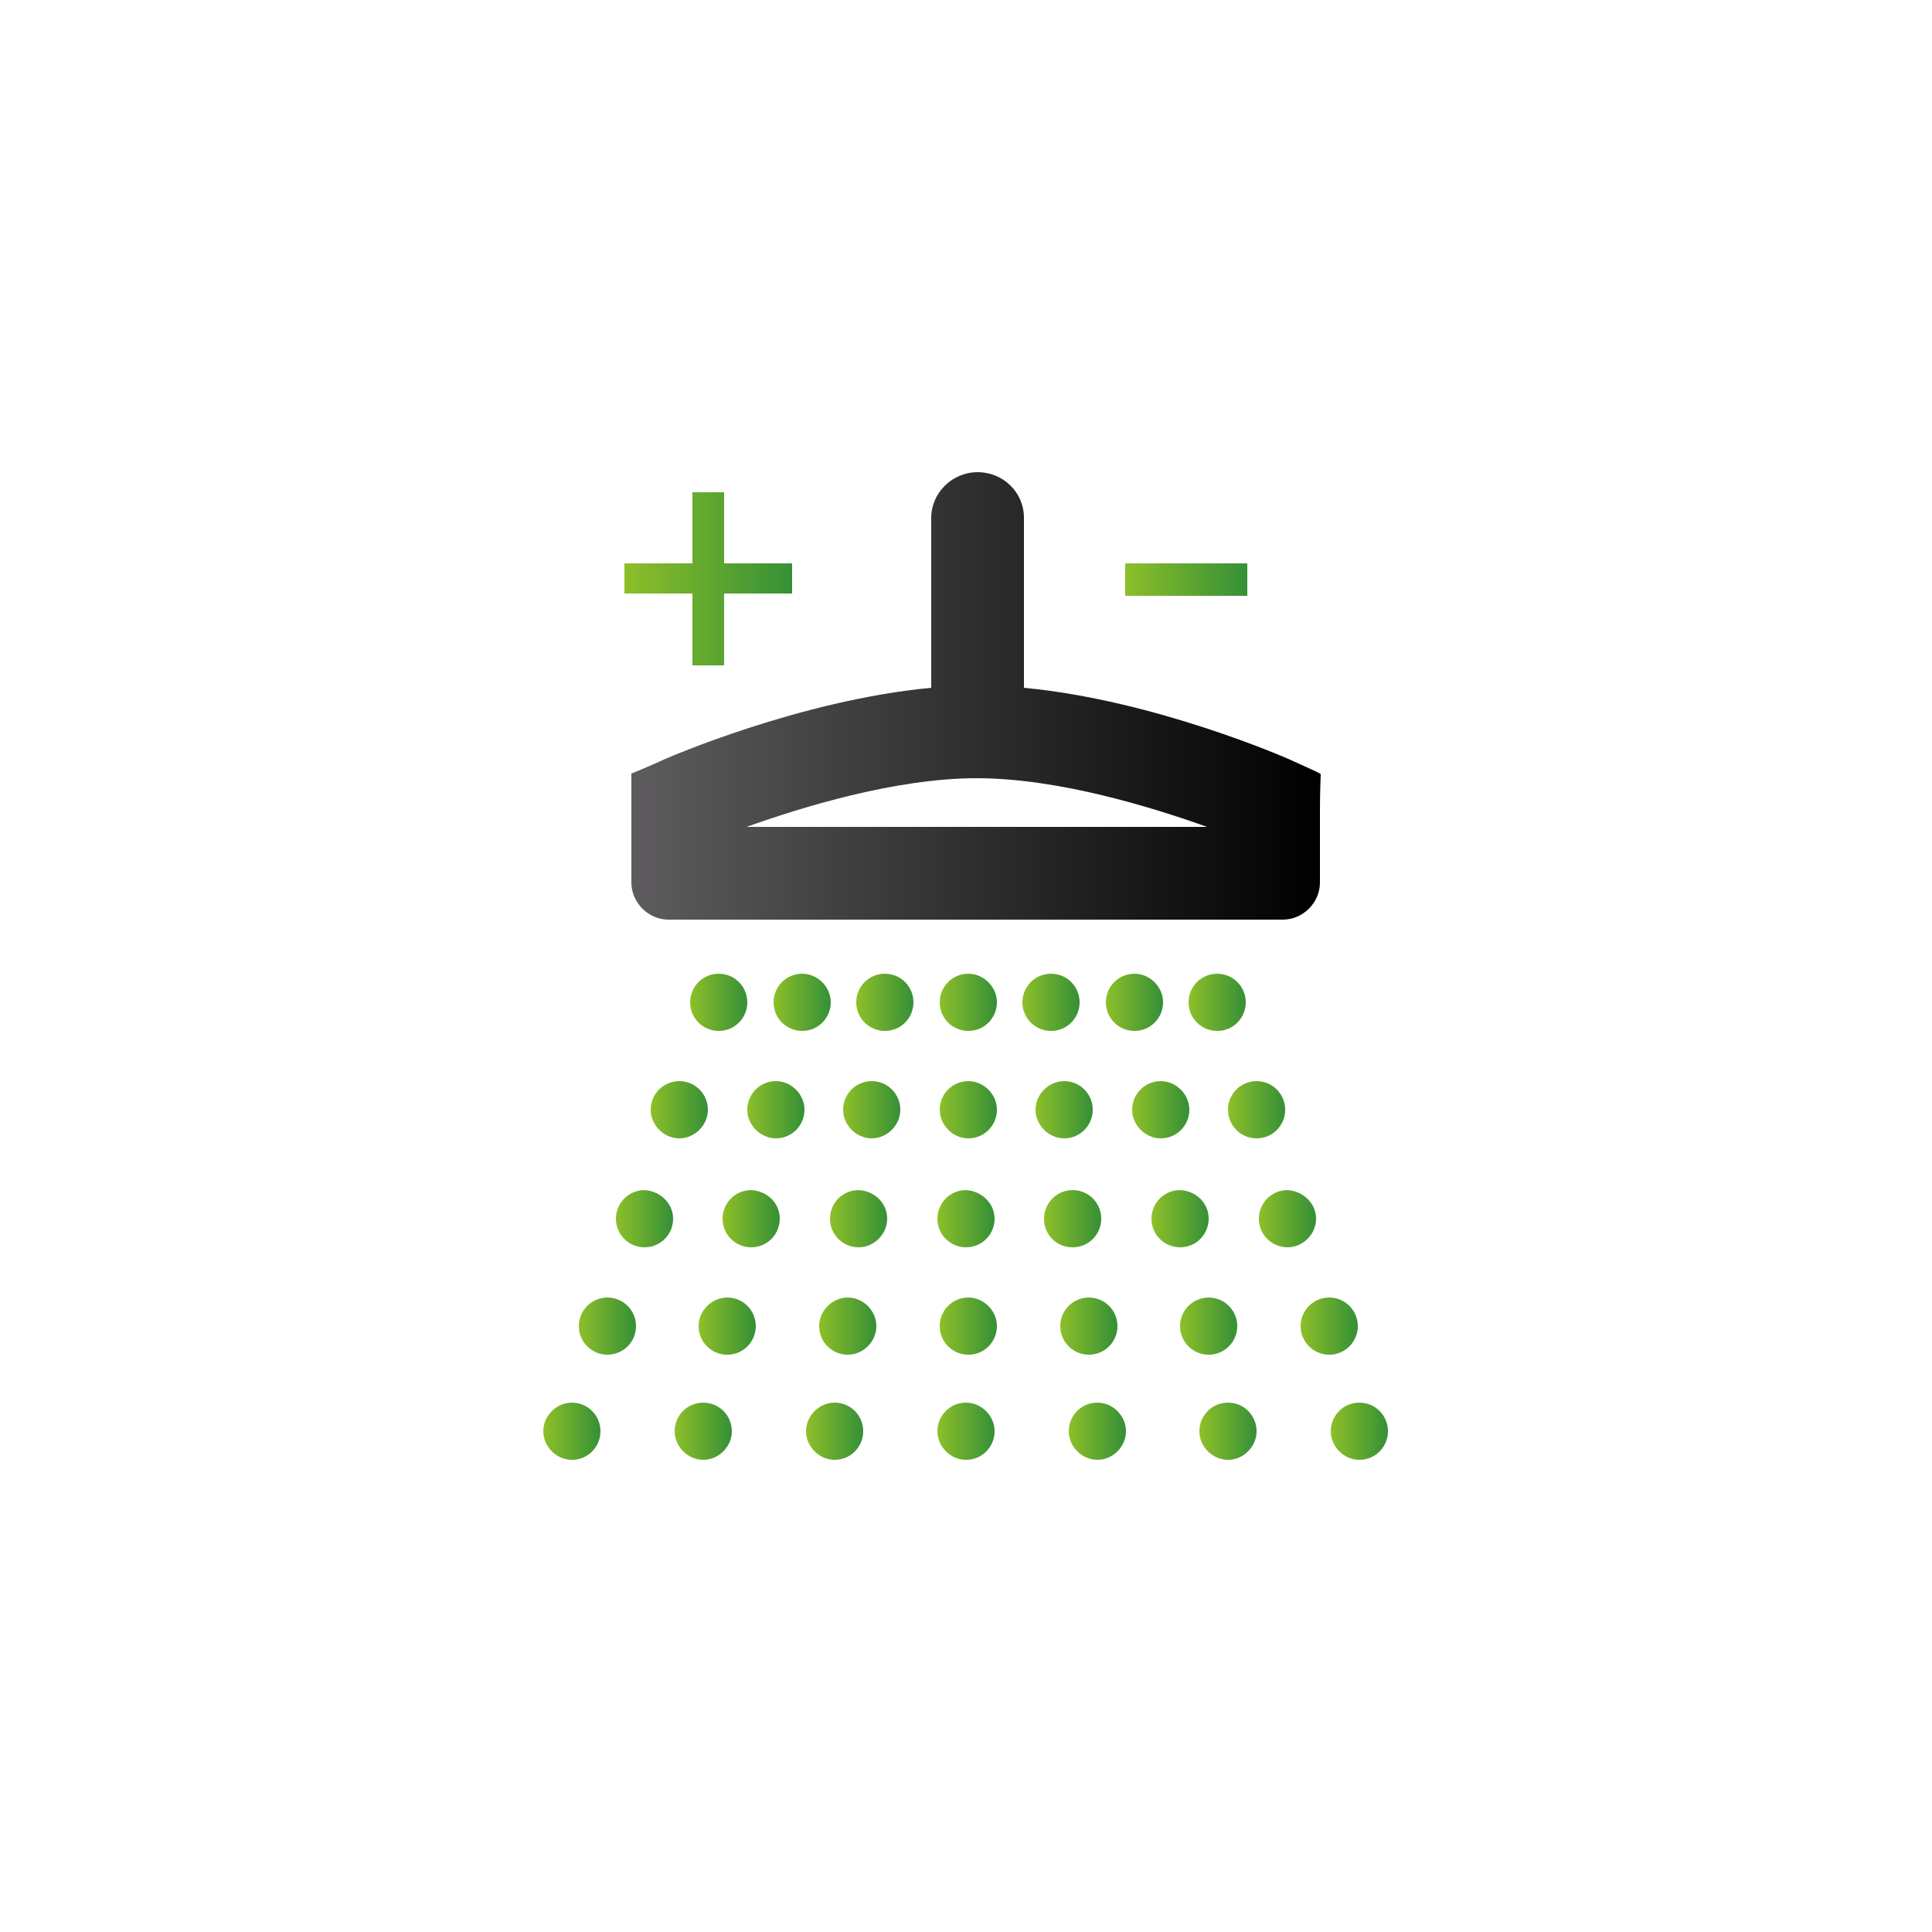<?xml version="1.0" encoding="utf-8"?>

<!-- Generator: Adobe Illustrator 21.0.2, SVG Export Plug-In . SVG Version: 6.00 Build 0)  -->

<svg version="1.1" id="Ebene_1" xmlns="http://www.w3.org/2000/svg" xmlns:xlink="http://www.w3.org/1999/xlink" x="0px" y="0px"

	 viewBox="0 0 250 250" style="enable-background:new 0 0 250 250;" xml:space="preserve">

<style type="text/css">

	.st0{fill-rule:evenodd;clip-rule:evenodd;fill:url(#SVGID_1_);}

	.st1{fill-rule:evenodd;clip-rule:evenodd;fill:url(#SVGID_2_);}

	.st2{fill:url(#SVGID_3_);}

	.st3{fill:url(#SVGID_4_);}

	.st4{fill-rule:evenodd;clip-rule:evenodd;fill:url(#SVGID_5_);}

	.st5{fill-rule:evenodd;clip-rule:evenodd;fill:url(#SVGID_6_);}

	.st6{fill-rule:evenodd;clip-rule:evenodd;fill:url(#SVGID_7_);}

	.st7{fill:url(#SVGID_8_);}

	.st8{fill:url(#SVGID_9_);}

	.st9{fill:url(#SVGID_10_);}

	.st10{fill:url(#SVGID_11_);}

	.st11{fill:url(#SVGID_12_);}

	.st12{fill:url(#SVGID_13_);}

	.st13{fill:url(#SVGID_14_);}

	.st14{fill:url(#SVGID_15_);}

	.st15{fill:url(#SVGID_16_);}

	.st16{fill:url(#SVGID_17_);}

	.st17{fill:url(#SVGID_18_);}

	.st18{fill:url(#SVGID_19_);}

	.st19{fill-rule:evenodd;clip-rule:evenodd;fill:url(#SVGID_20_);}

	.st20{fill-rule:evenodd;clip-rule:evenodd;fill:url(#SVGID_21_);}

	.st21{fill-rule:evenodd;clip-rule:evenodd;fill:url(#SVGID_22_);}

	.st22{fill-rule:evenodd;clip-rule:evenodd;fill:#FFFFFF;}

	.st23{fill-rule:evenodd;clip-rule:evenodd;fill:url(#SVGID_23_);}

	.st24{fill-rule:evenodd;clip-rule:evenodd;fill:url(#SVGID_24_);}

	.st25{fill-rule:evenodd;clip-rule:evenodd;fill:url(#SVGID_25_);}

	.st26{fill-rule:evenodd;clip-rule:evenodd;fill:url(#SVGID_26_);}

	.st27{fill-rule:evenodd;clip-rule:evenodd;fill:url(#SVGID_27_);}

	.st28{fill-rule:evenodd;clip-rule:evenodd;fill:url(#SVGID_28_);}

	.st29{fill-rule:evenodd;clip-rule:evenodd;fill:url(#SVGID_29_);}

	.st30{fill-rule:evenodd;clip-rule:evenodd;fill:url(#SVGID_30_);}

	.st31{fill-rule:evenodd;clip-rule:evenodd;fill:url(#SVGID_31_);}

	.st32{fill-rule:evenodd;clip-rule:evenodd;fill:url(#SVGID_32_);}

	.st33{fill:url(#SVGID_33_);}

	.st34{fill:url(#SVGID_34_);}

	.st35{fill:url(#SVGID_35_);}

	.st36{fill:url(#SVGID_36_);}

	.st37{fill:url(#SVGID_37_);}

	.st38{fill:url(#SVGID_38_);}

	.st39{fill:url(#SVGID_39_);}

	.st40{fill:url(#SVGID_40_);}

	.st41{fill:url(#SVGID_41_);}

	.st42{fill:url(#SVGID_42_);}

	.st43{fill:url(#SVGID_43_);}

	.st44{fill:url(#SVGID_44_);}

	.st45{fill:url(#SVGID_45_);}

	.st46{fill:url(#SVGID_46_);}

	.st47{fill:url(#SVGID_47_);}

	.st48{fill:url(#SVGID_48_);}

	.st49{fill:url(#SVGID_49_);}

	.st50{fill:url(#SVGID_50_);}

	.st51{fill:url(#SVGID_51_);}

	.st52{fill:url(#SVGID_52_);}

	.st53{fill:url(#SVGID_53_);}

	.st54{fill:url(#SVGID_54_);}

	.st55{fill:url(#SVGID_55_);}

	.st56{fill:url(#SVGID_56_);}

	.st57{fill:url(#SVGID_57_);}

	.st58{fill:url(#SVGID_58_);}

	.st59{fill:url(#SVGID_59_);}

	.st60{fill:url(#SVGID_60_);}

	.st61{fill:url(#SVGID_61_);}

	.st62{fill:url(#SVGID_62_);}

	.st63{fill:url(#SVGID_63_);}

	.st64{fill:url(#SVGID_64_);}

	.st65{fill:url(#SVGID_65_);}

	.st66{fill:url(#SVGID_66_);}

	.st67{fill:url(#SVGID_67_);}

	.st68{fill:url(#SVGID_68_);}

	.st69{fill:url(#SVGID_69_);}

	.st70{fill:url(#SVGID_70_);}

	.st71{fill:url(#SVGID_71_);}

	.st72{fill:url(#SVGID_72_);}

	.st73{fill:url(#SVGID_73_);}

	.st74{fill:url(#SVGID_74_);}

	.st75{fill:url(#SVGID_75_);}

</style>

<g>

	<g>

		<linearGradient id="SVGID_1_" gradientUnits="userSpaceOnUse" x1="81.678" y1="90.079" x2="170.977" y2="90.079">

			<stop  offset="0" style="stop-color:#5E5C5E"/>

			<stop  offset="1" style="stop-color:#000000"/>

		</linearGradient>

		<path style="fill:url(#SVGID_1_);" d="M166.7,98.2c0,0-17.2-7.6-34.2-9.2V67.1c0,0,0,0,0,0v0v-0.1h0c0-3.3-2.7-5.9-6-5.9

			c-3.3,0-6,2.7-6,5.9l0,0V89c-17.1,1.6-34.4,9.2-34.4,9.2c-2.4,1.1-4.4,1.9-4.4,1.9c0,0,0,2.2,0,4.8v9.3c0,2.6,2.2,4.8,4.8,4.8H166

			c2.6,0,4.8-2.2,4.8-4.8V105c0-2.6,0.1-4.8,0.1-4.8C171,100.1,169.1,99.3,166.7,98.2z M96.6,107c7-2.5,19.2-6.3,29.8-6.3

			c10.6,0,22.8,3.8,29.8,6.3H96.6z"/>

		<linearGradient id="SVGID_2_" gradientUnits="userSpaceOnUse" x1="89.344" y1="129.726" x2="96.695" y2="129.726">

			<stop  offset="0" style="stop-color:#8DBF29"/>

			<stop  offset="1" style="stop-color:#359036"/>

		</linearGradient>

		<path style="fill:url(#SVGID_2_);" d="M96.7,129.7c0,2-1.6,3.7-3.7,3.7c-2,0-3.7-1.6-3.7-3.7c0-2,1.6-3.7,3.7-3.7

			C95.1,126,96.7,127.7,96.7,129.7z"/>

		<linearGradient id="SVGID_3_" gradientUnits="userSpaceOnUse" x1="84.248" y1="143.591" x2="91.604" y2="143.591">

			<stop  offset="0" style="stop-color:#8DBF29"/>

			<stop  offset="1" style="stop-color:#359036"/>

		</linearGradient>

		<path class="st2" d="M91.6,143.6c0,2-1.7,3.7-3.7,3.7c-2,0-3.7-1.7-3.7-3.7c0-2,1.6-3.7,3.7-3.7C90,139.9,91.6,141.6,91.6,143.6z"

			/>

		<linearGradient id="SVGID_4_" gradientUnits="userSpaceOnUse" x1="79.715" y1="157.745" x2="87.066" y2="157.745">

			<stop  offset="0" style="stop-color:#8DBF29"/>

			<stop  offset="1" style="stop-color:#359036"/>

		</linearGradient>

		<path class="st3" d="M87.1,157.7c0,2-1.6,3.7-3.7,3.7c-2,0-3.7-1.6-3.7-3.7c0-2,1.6-3.7,3.7-3.7C85.4,154.1,87.1,155.7,87.1,157.7

			z"/>

		<linearGradient id="SVGID_5_" gradientUnits="userSpaceOnUse" x1="74.908" y1="171.61" x2="82.273" y2="171.61">

			<stop  offset="0" style="stop-color:#8DBF29"/>

			<stop  offset="1" style="stop-color:#359036"/>

		</linearGradient>

		<ellipse style="fill:url(#SVGID_5_);" cx="78.6" cy="171.6" rx="3.7" ry="3.7"/>

		<linearGradient id="SVGID_6_" gradientUnits="userSpaceOnUse" x1="70.375" y1="185.202" x2="77.739" y2="185.202">

			<stop  offset="0" style="stop-color:#8DBF29"/>

			<stop  offset="1" style="stop-color:#359036"/>

		</linearGradient>

		<path style="fill:url(#SVGID_6_);" d="M77.7,185.2c0,2-1.6,3.7-3.7,3.7c-2,0-3.7-1.7-3.7-3.7c0-2,1.7-3.7,3.7-3.7

			C76.1,181.5,77.7,183.2,77.7,185.2z"/>

		<linearGradient id="SVGID_7_" gradientUnits="userSpaceOnUse" x1="87.36" y1="185.202" x2="94.72" y2="185.202">

			<stop  offset="0" style="stop-color:#8DBF29"/>

			<stop  offset="1" style="stop-color:#359036"/>

		</linearGradient>

		<path style="fill:url(#SVGID_7_);" d="M94.7,185.2c0,2-1.7,3.7-3.7,3.7c-2,0-3.7-1.7-3.7-3.7c0-2,1.6-3.7,3.7-3.7

			C93.1,181.5,94.7,183.2,94.7,185.2z"/>

		<linearGradient id="SVGID_8_" gradientUnits="userSpaceOnUse" x1="104.333" y1="185.202" x2="111.697" y2="185.202">

			<stop  offset="0" style="stop-color:#8DBF29"/>

			<stop  offset="1" style="stop-color:#359036"/>

		</linearGradient>

		<path class="st7" d="M111.7,185.2c0,2-1.6,3.7-3.7,3.7c-2,0-3.7-1.7-3.7-3.7c0-2,1.7-3.7,3.7-3.7

			C110.1,181.5,111.7,183.2,111.7,185.2z"/>

		<linearGradient id="SVGID_9_" gradientUnits="userSpaceOnUse" x1="121.322" y1="185.202" x2="128.682" y2="185.202">

			<stop  offset="0" style="stop-color:#8DBF29"/>

			<stop  offset="1" style="stop-color:#359036"/>

		</linearGradient>

		<path class="st8" d="M128.7,185.2c0,2-1.6,3.7-3.7,3.7c-2,0-3.7-1.7-3.7-3.7c0-2,1.6-3.7,3.7-3.7

			C127,181.5,128.7,183.2,128.7,185.2z"/>

		<linearGradient id="SVGID_10_" gradientUnits="userSpaceOnUse" x1="138.303" y1="185.202" x2="145.667" y2="185.202">

			<stop  offset="0" style="stop-color:#8DBF29"/>

			<stop  offset="1" style="stop-color:#359036"/>

		</linearGradient>

		<path class="st9" d="M145.7,185.2c0,2-1.7,3.7-3.7,3.7c-2,0-3.7-1.7-3.7-3.7c0-2,1.6-3.7,3.7-3.7

			C144,181.5,145.7,183.2,145.7,185.2z"/>

		<linearGradient id="SVGID_11_" gradientUnits="userSpaceOnUse" x1="155.288" y1="185.202" x2="162.644" y2="185.202">

			<stop  offset="0" style="stop-color:#8DBF29"/>

			<stop  offset="1" style="stop-color:#359036"/>

		</linearGradient>

		<path class="st10" d="M162.6,185.2c0,2-1.7,3.7-3.7,3.7c-2,0-3.7-1.7-3.7-3.7c0-2,1.6-3.7,3.7-3.7

			C161,181.5,162.6,183.2,162.6,185.2z"/>

		<linearGradient id="SVGID_12_" gradientUnits="userSpaceOnUse" x1="172.273" y1="185.202" x2="179.625" y2="185.202">

			<stop  offset="0" style="stop-color:#8DBF29"/>

			<stop  offset="1" style="stop-color:#359036"/>

		</linearGradient>

		<path class="st11" d="M179.6,185.2c0,2-1.6,3.7-3.7,3.7c-2,0-3.7-1.7-3.7-3.7c0-2,1.6-3.7,3.7-3.7

			C178,181.5,179.6,183.2,179.6,185.2z"/>

		<linearGradient id="SVGID_13_" gradientUnits="userSpaceOnUse" x1="90.464" y1="171.61" x2="97.828" y2="171.61">

			<stop  offset="0" style="stop-color:#8DBF29"/>

			<stop  offset="1" style="stop-color:#359036"/>

		</linearGradient>

		<path class="st12" d="M97.8,171.6c0,2-1.6,3.7-3.7,3.7c-2,0-3.7-1.6-3.7-3.7c0-2,1.7-3.7,3.7-3.7

			C96.2,167.9,97.8,169.6,97.8,171.6z"/>

		<linearGradient id="SVGID_14_" gradientUnits="userSpaceOnUse" x1="106.035" y1="171.61" x2="113.4" y2="171.61">

			<stop  offset="0" style="stop-color:#8DBF29"/>

			<stop  offset="1" style="stop-color:#359036"/>

		</linearGradient>

		<path class="st13" d="M113.4,171.6c0,2-1.7,3.7-3.7,3.7c-2,0-3.7-1.6-3.7-3.7c0-2,1.7-3.7,3.7-3.7

			C111.7,167.9,113.4,169.6,113.4,171.6z"/>

		<linearGradient id="SVGID_15_" gradientUnits="userSpaceOnUse" x1="121.607" y1="171.61" x2="128.963" y2="171.61">

			<stop  offset="0" style="stop-color:#8DBF29"/>

			<stop  offset="1" style="stop-color:#359036"/>

		</linearGradient>

		<path class="st14" d="M129,171.6c0,2-1.6,3.7-3.7,3.7c-2,0-3.7-1.6-3.7-3.7c0-2,1.6-3.7,3.7-3.7C127.3,167.9,129,169.6,129,171.6z

			"/>

		<linearGradient id="SVGID_16_" gradientUnits="userSpaceOnUse" x1="137.171" y1="171.61" x2="144.535" y2="171.61">

			<stop  offset="0" style="stop-color:#8DBF29"/>

			<stop  offset="1" style="stop-color:#359036"/>

		</linearGradient>

		<ellipse class="st15" cx="140.9" cy="171.6" rx="3.7" ry="3.7"/>

		<linearGradient id="SVGID_17_" gradientUnits="userSpaceOnUse" x1="152.742" y1="171.61" x2="160.095" y2="171.61">

			<stop  offset="0" style="stop-color:#8DBF29"/>

			<stop  offset="1" style="stop-color:#359036"/>

		</linearGradient>

		<circle class="st16" cx="156.4" cy="171.6" r="3.7"/>

		<linearGradient id="SVGID_18_" gradientUnits="userSpaceOnUse" x1="168.306" y1="171.61" x2="175.67" y2="171.61">

			<stop  offset="0" style="stop-color:#8DBF29"/>

			<stop  offset="1" style="stop-color:#359036"/>

		</linearGradient>

		<ellipse class="st17" cx="172" cy="171.6" rx="3.7" ry="3.7"/>

		<linearGradient id="SVGID_19_" gradientUnits="userSpaceOnUse" x1="93.584" y1="157.745" x2="100.944" y2="157.745">

			<stop  offset="0" style="stop-color:#8DBF29"/>

			<stop  offset="1" style="stop-color:#359036"/>

		</linearGradient>

		<path class="st18" d="M100.9,157.7c0,2-1.6,3.7-3.7,3.7c-2,0-3.7-1.6-3.7-3.7c0-2,1.6-3.7,3.7-3.7

			C99.3,154.1,100.9,155.7,100.9,157.7z"/>

		<linearGradient id="SVGID_20_" gradientUnits="userSpaceOnUse" x1="107.457" y1="157.745" x2="114.817" y2="157.745">

			<stop  offset="0" style="stop-color:#8DBF29"/>

			<stop  offset="1" style="stop-color:#359036"/>

		</linearGradient>

		<path style="fill:url(#SVGID_20_);" d="M114.8,157.7c0,2-1.7,3.7-3.7,3.7c-2,0-3.7-1.6-3.7-3.7c0-2,1.6-3.7,3.7-3.7

			C113.2,154.1,114.8,155.7,114.8,157.7z"/>

		<linearGradient id="SVGID_21_" gradientUnits="userSpaceOnUse" x1="121.322" y1="157.745" x2="128.682" y2="157.745">

			<stop  offset="0" style="stop-color:#8DBF29"/>

			<stop  offset="1" style="stop-color:#359036"/>

		</linearGradient>

		<path style="fill:url(#SVGID_21_);" d="M128.7,157.7c0,2-1.6,3.7-3.7,3.7c-2,0-3.7-1.6-3.7-3.7c0-2,1.6-3.7,3.7-3.7

			C127,154.1,128.7,155.7,128.7,157.7z"/>

		<linearGradient id="SVGID_22_" gradientUnits="userSpaceOnUse" x1="135.195" y1="157.745" x2="142.547" y2="157.745">

			<stop  offset="0" style="stop-color:#8DBF29"/>

			<stop  offset="1" style="stop-color:#359036"/>

		</linearGradient>

		<path style="fill:url(#SVGID_22_);" d="M142.5,157.7c0,2-1.6,3.7-3.7,3.7s-3.7-1.6-3.7-3.7c0-2,1.6-3.7,3.7-3.7

			S142.5,155.7,142.5,157.7z"/>

		<linearGradient id="SVGID_23_" gradientUnits="userSpaceOnUse" x1="149.064" y1="157.745" x2="156.42" y2="157.745">

			<stop  offset="0" style="stop-color:#8DBF29"/>

			<stop  offset="1" style="stop-color:#359036"/>

		</linearGradient>

		<path style="fill:url(#SVGID_23_);" d="M156.4,157.7c0,2-1.6,3.7-3.7,3.7c-2,0-3.7-1.6-3.7-3.7c0-2,1.6-3.7,3.7-3.7

			C154.8,154.1,156.4,155.7,156.4,157.7z"/>

		<linearGradient id="SVGID_24_" gradientUnits="userSpaceOnUse" x1="162.929" y1="157.745" x2="170.289" y2="157.745">

			<stop  offset="0" style="stop-color:#8DBF29"/>

			<stop  offset="1" style="stop-color:#359036"/>

		</linearGradient>

		<path style="fill:url(#SVGID_24_);" d="M170.3,157.7c0,2-1.7,3.7-3.7,3.7c-2,0-3.7-1.6-3.7-3.7c0-2,1.6-3.7,3.7-3.7

			C168.6,154.1,170.3,155.7,170.3,157.7z"/>

		<linearGradient id="SVGID_25_" gradientUnits="userSpaceOnUse" x1="96.695" y1="143.591" x2="104.06" y2="143.591">

			<stop  offset="0" style="stop-color:#8DBF29"/>

			<stop  offset="1" style="stop-color:#359036"/>

		</linearGradient>

		<path style="fill:url(#SVGID_25_);" d="M104.1,143.6c0,2-1.6,3.7-3.7,3.7c-2,0-3.7-1.7-3.7-3.7c0-2,1.6-3.7,3.7-3.7

			C102.4,139.9,104.1,141.6,104.1,143.6z"/>

		<linearGradient id="SVGID_26_" gradientUnits="userSpaceOnUse" x1="109.151" y1="143.591" x2="116.516" y2="143.591">

			<stop  offset="0" style="stop-color:#8DBF29"/>

			<stop  offset="1" style="stop-color:#359036"/>

		</linearGradient>

		<path style="fill:url(#SVGID_26_);" d="M116.5,143.6c0,2-1.7,3.7-3.7,3.7c-2,0-3.7-1.7-3.7-3.7c0-2,1.6-3.7,3.7-3.7

			C114.9,139.9,116.5,141.6,116.5,143.6z"/>

		<linearGradient id="SVGID_27_" gradientUnits="userSpaceOnUse" x1="121.607" y1="143.591" x2="128.963" y2="143.591">

			<stop  offset="0" style="stop-color:#8DBF29"/>

			<stop  offset="1" style="stop-color:#359036"/>

		</linearGradient>

		<path style="fill:url(#SVGID_27_);" d="M129,143.6c0,2-1.6,3.7-3.7,3.7c-2,0-3.7-1.7-3.7-3.7c0-2,1.6-3.7,3.7-3.7

			C127.3,139.9,129,141.6,129,143.6z"/>

		<linearGradient id="SVGID_28_" gradientUnits="userSpaceOnUse" x1="134.054" y1="143.591" x2="141.419" y2="143.591">

			<stop  offset="0" style="stop-color:#8DBF29"/>

			<stop  offset="1" style="stop-color:#359036"/>

		</linearGradient>

		<path style="fill:url(#SVGID_28_);" d="M141.4,143.6c0,2-1.6,3.7-3.7,3.7c-2,0-3.7-1.7-3.7-3.7c0-2,1.7-3.7,3.7-3.7

			C139.8,139.9,141.4,141.6,141.4,143.6z"/>

		<linearGradient id="SVGID_29_" gradientUnits="userSpaceOnUse" x1="146.506" y1="143.591" x2="153.867" y2="143.591">

			<stop  offset="0" style="stop-color:#8DBF29"/>

			<stop  offset="1" style="stop-color:#359036"/>

		</linearGradient>

		<path style="fill:url(#SVGID_29_);" d="M153.9,143.6c0,2-1.6,3.7-3.7,3.7c-2,0-3.7-1.7-3.7-3.7c0-2,1.6-3.7,3.7-3.7

			C152.2,139.9,153.9,141.6,153.9,143.6z"/>

		<linearGradient id="SVGID_30_" gradientUnits="userSpaceOnUse" x1="158.962" y1="143.591" x2="166.326" y2="143.591">

			<stop  offset="0" style="stop-color:#8DBF29"/>

			<stop  offset="1" style="stop-color:#359036"/>

		</linearGradient>

		<path style="fill:url(#SVGID_30_);" d="M166.3,143.6c0,2-1.6,3.7-3.7,3.7s-3.7-1.7-3.7-3.7c0-2,1.6-3.7,3.7-3.7

			S166.3,141.6,166.3,143.6z"/>

		<linearGradient id="SVGID_31_" gradientUnits="userSpaceOnUse" x1="100.092" y1="129.726" x2="107.457" y2="129.726">

			<stop  offset="0" style="stop-color:#8DBF29"/>

			<stop  offset="1" style="stop-color:#359036"/>

		</linearGradient>

		<path style="fill:url(#SVGID_31_);" d="M107.5,129.7c0,2-1.6,3.7-3.7,3.7c-2,0-3.7-1.6-3.7-3.7c0-2,1.6-3.7,3.7-3.7

			C105.8,126,107.5,127.7,107.5,129.7z"/>

		<linearGradient id="SVGID_32_" gradientUnits="userSpaceOnUse" x1="110.85" y1="129.726" x2="118.21" y2="129.726">

			<stop  offset="0" style="stop-color:#8DBF29"/>

			<stop  offset="1" style="stop-color:#359036"/>

		</linearGradient>

		<path style="fill:url(#SVGID_32_);" d="M118.2,129.7c0,2-1.6,3.7-3.7,3.7c-2,0-3.7-1.6-3.7-3.7c0-2,1.6-3.7,3.7-3.7

			C116.6,126,118.2,127.7,118.2,129.7z"/>

		<linearGradient id="SVGID_33_" gradientUnits="userSpaceOnUse" x1="121.607" y1="129.726" x2="128.963" y2="129.726">

			<stop  offset="0" style="stop-color:#8DBF29"/>

			<stop  offset="1" style="stop-color:#359036"/>

		</linearGradient>

		<path class="st33" d="M129,129.7c0,2-1.6,3.7-3.7,3.7c-2,0-3.7-1.6-3.7-3.7c0-2,1.6-3.7,3.7-3.7C127.3,126,129,127.7,129,129.7z"

			/>

		<linearGradient id="SVGID_34_" gradientUnits="userSpaceOnUse" x1="132.356" y1="129.726" x2="139.72" y2="129.726">

			<stop  offset="0" style="stop-color:#8DBF29"/>

			<stop  offset="1" style="stop-color:#359036"/>

		</linearGradient>

		<path class="st34" d="M139.7,129.7c0,2-1.6,3.7-3.7,3.7c-2,0-3.7-1.6-3.7-3.7c0-2,1.6-3.7,3.7-3.7

			C138.1,126,139.7,127.7,139.7,129.7z"/>

		<linearGradient id="SVGID_35_" gradientUnits="userSpaceOnUse" x1="143.117" y1="129.726" x2="150.465" y2="129.726">

			<stop  offset="0" style="stop-color:#8DBF29"/>

			<stop  offset="1" style="stop-color:#359036"/>

		</linearGradient>

		<path class="st35" d="M150.5,129.7c0,2-1.6,3.7-3.7,3.7c-2,0-3.7-1.6-3.7-3.7c0-2,1.6-3.7,3.7-3.7

			C148.8,126,150.5,127.7,150.5,129.7z"/>

		<linearGradient id="SVGID_36_" gradientUnits="userSpaceOnUse" x1="153.867" y1="129.726" x2="161.231" y2="129.726">

			<stop  offset="0" style="stop-color:#8DBF29"/>

			<stop  offset="1" style="stop-color:#359036"/>

		</linearGradient>

		<path class="st36" d="M161.2,129.7c0,2-1.6,3.7-3.7,3.7c-2,0-3.7-1.6-3.7-3.7c0-2,1.6-3.7,3.7-3.7

			C159.6,126,161.2,127.7,161.2,129.7z"/>

	</g>

	<g>

		<linearGradient id="SVGID_37_" gradientUnits="userSpaceOnUse" x1="80.822" y1="74.906" x2="102.493" y2="74.906">

			<stop  offset="0" style="stop-color:#8DBF29"/>

			<stop  offset="1" style="stop-color:#359036"/>

		</linearGradient>

		<path class="st37" d="M93.7,63.7v9.2h8.8v3.9h-8.8v9.3h-4.1v-9.3h-8.8v-3.9h8.8v-9.2H93.7z"/>

	</g>

	<g>

		<linearGradient id="SVGID_38_" gradientUnits="userSpaceOnUse" x1="145.527" y1="75.053" x2="161.355" y2="75.053">

			<stop  offset="0" style="stop-color:#8DBF29"/>

			<stop  offset="1" style="stop-color:#359036"/>

		</linearGradient>

		<path class="st38" d="M161.4,72.9v4.2h-15.8v-4.2H161.4z"/>

	</g>

</g>

</svg>


